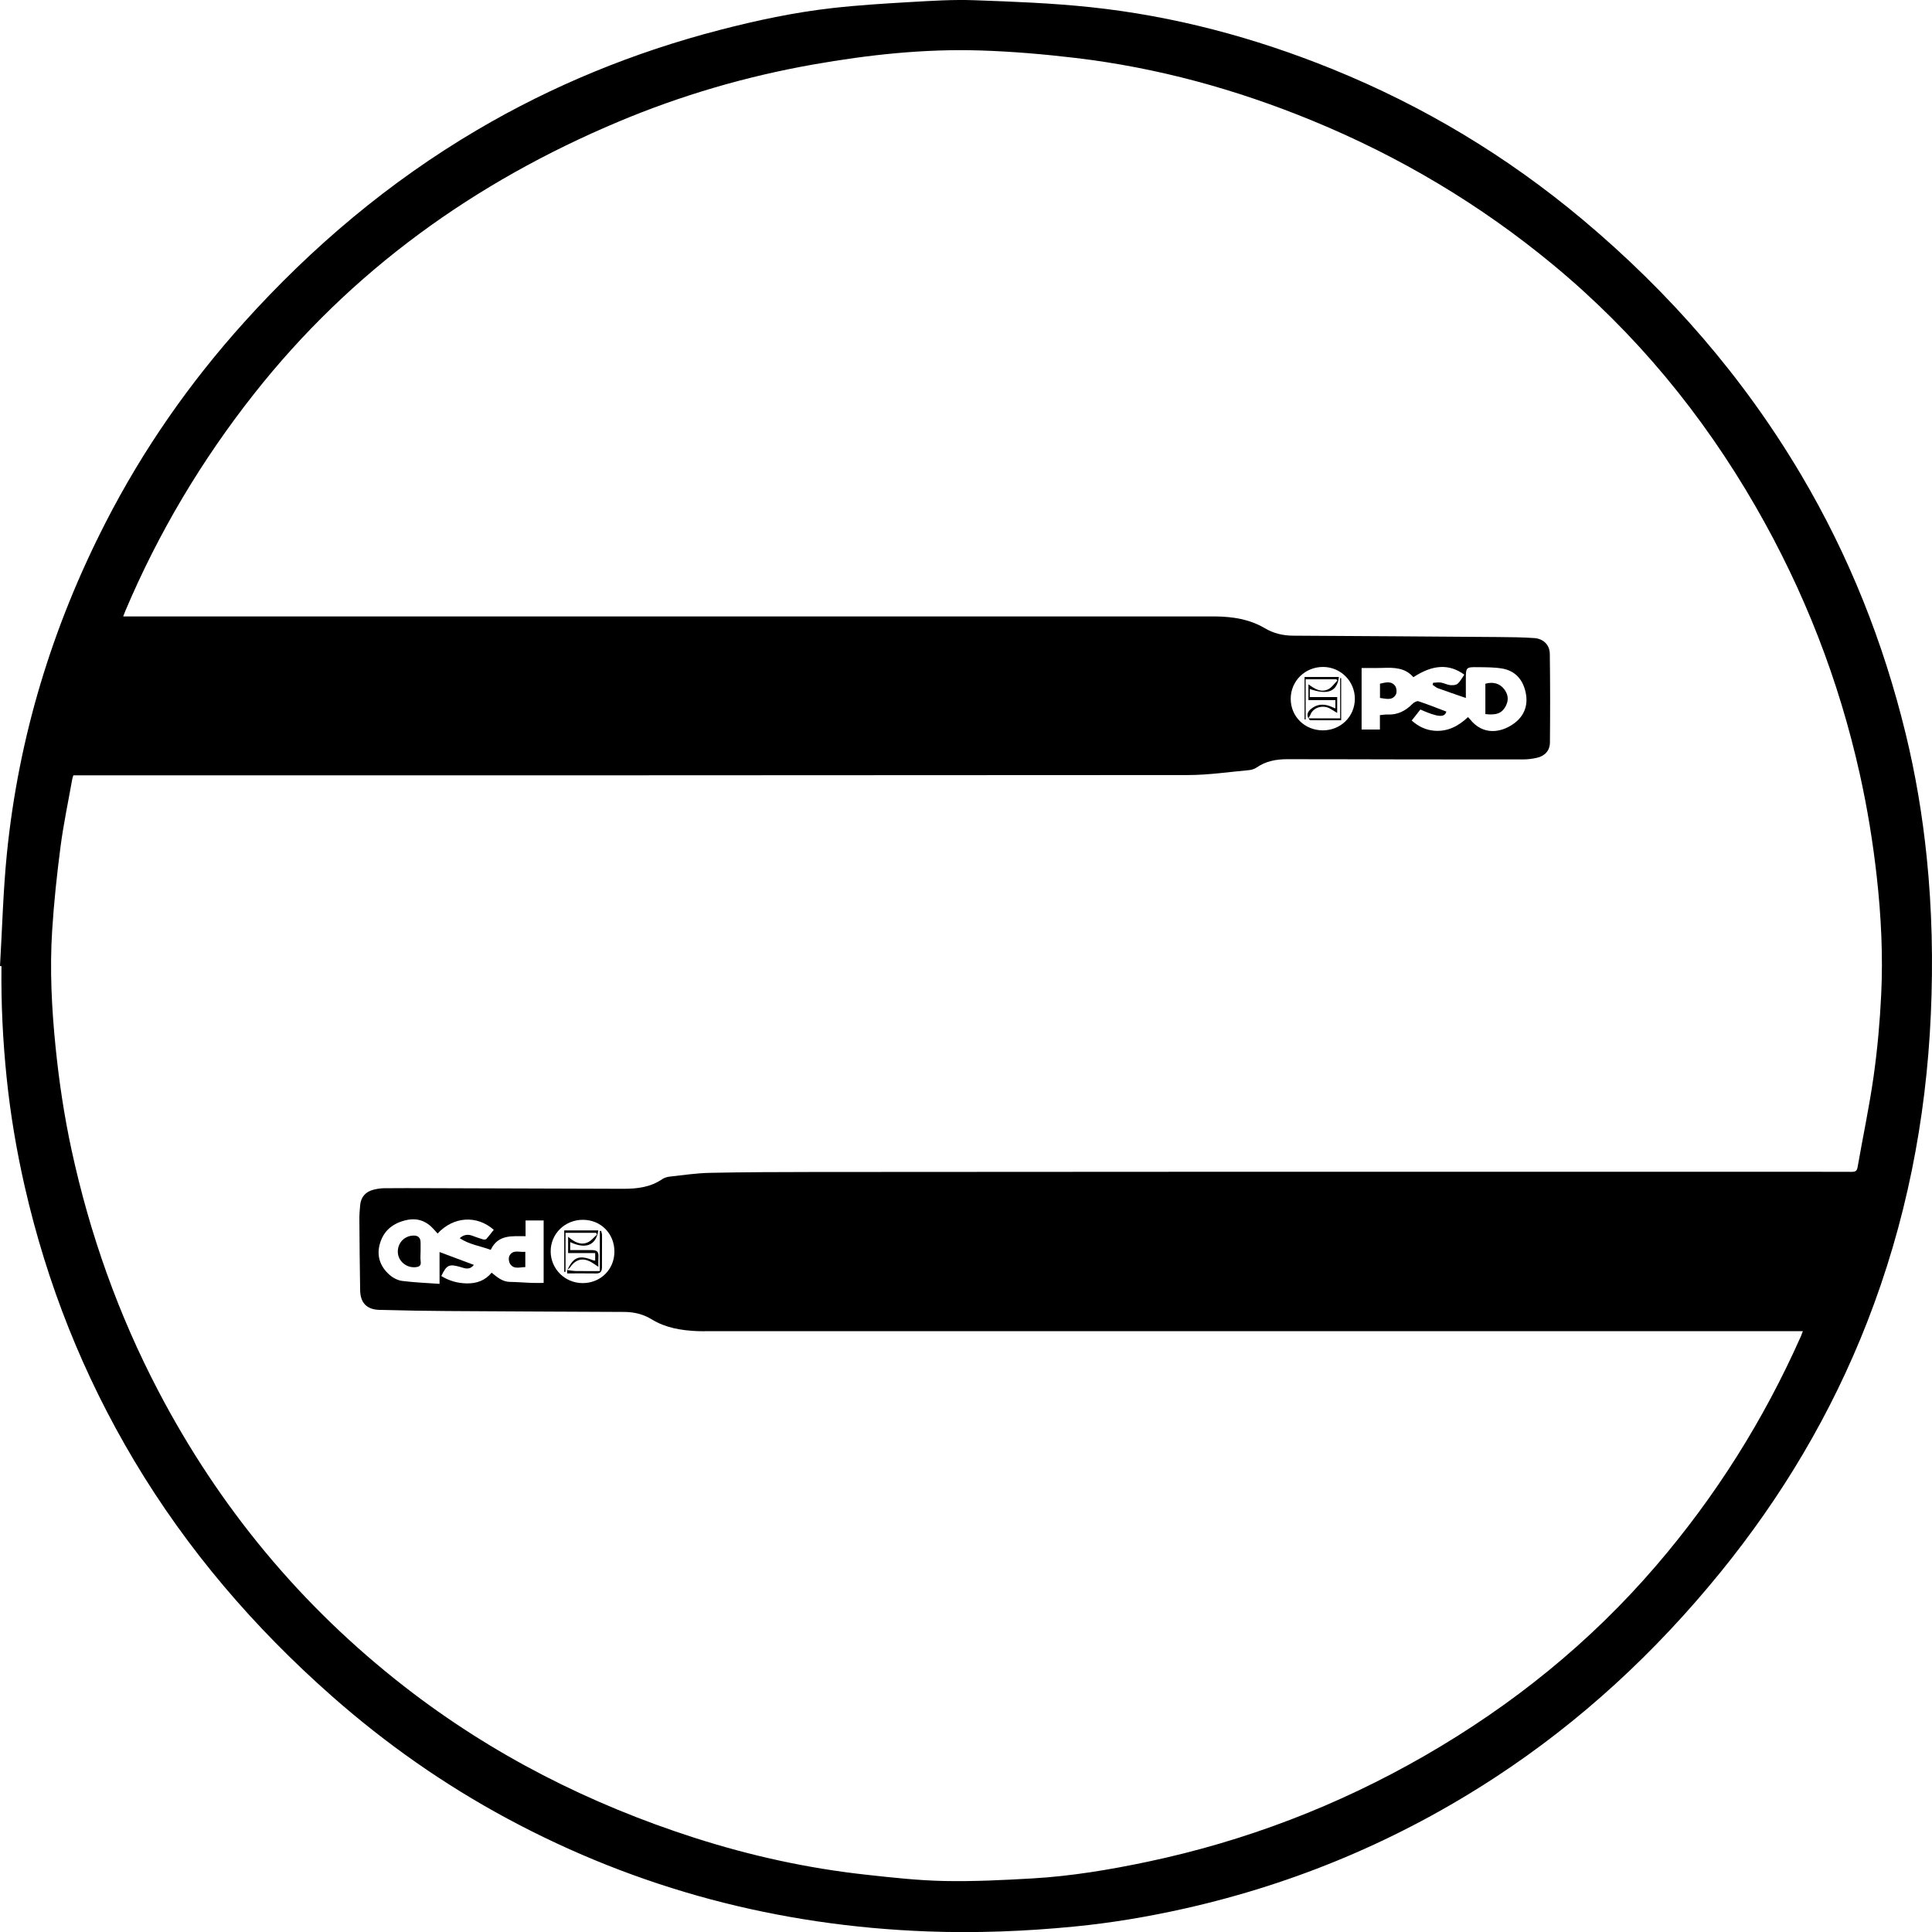 <svg viewBox="0 0 1723.61 1723.69" xmlns="http://www.w3.org/2000/svg" data-sanitized-data-name="Layer 1" data-name="Layer 1" id="Layer_1">
  <defs>
    <style>
      .cls-1 {
        stroke-width: 0px;
      }
    </style>
  </defs>
  <path d="M0,861.86c1.97-33.4,2.79-66.92,6.13-100.18,10.42-103.98,40.36-202.3,87.98-295.28,33.37-65.16,74.84-124.7,123.83-179.05,60.72-67.35,129.29-125.18,207.53-171.29,67.96-40.06,140.29-69.51,216.59-89.31,33.18-8.61,66.69-15.74,100.75-19.57,23.09-2.6,46.33-4.02,69.55-5.36,18.92-1.09,37.93-2.31,56.83-1.62,34.57,1.25,69.22,2.55,103.59,6.19,74.5,7.89,146.33,27.05,215.77,55.2,81.62,33.09,156.18,77.95,223.64,134.55,77.58,65.1,143.2,140.47,194.84,227.79,42.63,72.07,73.19,149.03,93.01,230.32,8.88,36.41,15.06,73.3,18.86,110.56,4.75,46.54,5.76,93.18,3.68,139.92-4.2,94.73-22.34,186.55-56.9,274.99-31.8,81.39-75.94,155.54-131.03,223.26-57.81,71.05-124.2,132.68-200.97,182.84-85.21,55.67-177.54,94.58-276.86,116.89-32.49,7.3-65.28,12.81-98.39,16.04-43.65,4.26-87.47,5.99-131.28,4.34-132.43-4.97-257.54-37.7-374.48-100.61-56.5-30.39-108.67-67-156.77-109.45-69.2-61.07-128.68-130.33-176.06-209.71-45.6-76.41-78.02-158.11-97.81-244.88-7.28-31.92-12.71-64.13-16.07-96.67-3.43-33.18-5.06-66.47-4.65-99.84-.44-.02-.87-.05-1.31-.07ZM1608.37,1187.6h-6.09c-323.61,0-647.23,0-970.84,0-3.16,0-6.33.09-9.48-.05-14.18-.65-28.01-2.86-40.37-10.41-7.6-4.64-15.73-6.67-24.54-6.71-52.73-.23-105.47-.45-158.2-.81-20.11-.14-40.22-.43-60.32-1.01-11.42-.33-17.06-6.33-17.24-17.68-.33-20.84-.54-41.68-.68-62.52-.03-4.44.25-8.9.7-13.32.74-7.22,4.79-11.88,11.79-13.67,3.16-.81,6.49-1.32,9.74-1.36,13.22-.14,26.44-.08,39.66-.04,57.76.17,115.53.35,173.29.55,12.36.04,24.33-1.27,34.94-8.55,1.92-1.32,4.48-2.07,6.83-2.33,11.83-1.3,23.68-3.09,35.55-3.34,30.88-.65,61.78-.73,92.67-.77,111.94-.12,223.88-.16,335.83-.18,171-.03,342.01,0,513.01,0,25.72,0,51.44-.05,77.17.06,3.18.01,4.79-.5,5.43-4.15,4.71-27.1,10.49-54.04,14.32-81.25,3.4-24.13,5.58-48.52,6.75-72.86,1.67-34.9-.06-69.78-3.91-104.56-3.41-30.82-8.39-61.37-15.1-91.62-18.73-84.43-49.79-164.07-92.97-239.01-47.59-82.6-107.28-154.99-180.8-215.83-65.05-53.83-136.76-96.48-214.8-128.57-67.93-27.94-138.2-47.24-211.16-55.9-28.33-3.36-56.87-5.81-85.37-6.69-49.94-1.54-99.44,3.86-148.62,12.53-59.9,10.57-117.89,27.5-173.97,51.09-128.37,53.99-238.21,132.81-324.86,242.63-47,59.56-85.51,124.21-115.07,194.14-.57,1.34-1.06,2.72-1.76,4.54h6.37c318.44,0,636.88,0,955.32,0,4.31,0,8.62-.04,12.93.01,15.4.19,30.36,2.49,43.83,10.48,7.92,4.7,16.31,6.63,25.42,6.68,60.92.33,121.85.74,182.77,1.21,10.77.08,21.55.2,32.29.93,8,.54,13.7,6.08,13.81,13.95.36,26.42.36,52.85.11,79.28-.07,7.22-4.6,12-11.67,13.59-3.89.88-7.95,1.42-11.93,1.43-38.65.08-77.31.02-115.96-.03-31.61-.04-63.22-.18-94.84-.16-9.75,0-19.09,1.7-27.37,7.47-1.91,1.33-4.5,2.09-6.85,2.3-18,1.63-36.01,4.35-54.02,4.37-329.79.28-659.58.24-989.38.26-1.71,0-3.43,0-5.31,0-.37,1.28-.78,2.34-.98,3.44-3.55,20.03-7.8,39.98-10.43,60.14-3.26,24.89-5.9,49.9-7.49,74.95-2.2,34.76-.42,69.49,3.09,104.15,3.11,30.71,7.67,61.19,14.19,91.34,16.25,75.18,41.79,147.09,77.48,215.26,54.28,103.68,127.26,191.91,219.68,263.79,78.01,60.67,164.84,104.66,258.77,134.82,49.78,15.99,100.67,27.14,152.66,32.86,23.24,2.56,46.58,5.16,69.92,5.64,26.09.53,52.26-.77,78.34-2.27,34.7-1.99,68.95-7.69,102.93-14.85,87.45-18.43,169.9-49.99,247.39-94.6,78.23-45.05,147.53-100.89,206.44-169.48,53.21-61.96,96.23-130.31,129.32-204.96.56-1.27,1.01-2.6,1.67-4.35ZM390.41,1100.49c-1.15-1.27-2.3-2.52-3.42-3.79-6.55-7.38-14.58-10.4-24.35-8.23-11.66,2.59-20.13,8.98-23.63,20.72-3.29,11.02.01,20.55,8.35,28.01,3.04,2.72,7.32,5.02,11.29,5.54,10.99,1.43,22.11,1.82,33.48,2.64v-28.39c10.37,3.88,20.3,7.6,30.62,11.47-3.94,4.97-8.13,3.01-12.15,1.85-9.93-2.86-12.15-1.87-16.91,8.08,6.96,4.32,14.57,6.44,22.73,6.58,8.68.15,16.32-2.47,22.18-9.55,5.07,4.09,9.71,8.16,16.45,8.22,6.31.06,12.62.65,18.93.88,3.67.14,7.35.02,11.02.02v-55.74h-16.13v14.07c-12.16.02-24.61-1.67-31.07,12.18-9.31-3.46-19.21-4.76-27.69-10.42,3.64-3.25,7.35-3.69,11.47-2.11,3.07,1.18,6.19,2.26,9.34,3.18.9.26,2.44.22,2.95-.35,2.36-2.61,4.46-5.46,6.63-8.19-15.15-13.37-36.07-11.89-50.1,3.32ZM1267.16,633.01c-2.67,3.39-5.19,6.59-7.73,9.81,6.14,5.46,12.84,8.57,20.51,9.12,11.78.84,21.36-4.27,29.71-12.18.73.77,1.27,1.25,1.71,1.81,11.62,14.84,27.88,12.11,39.04,4.09,9.72-6.98,13.22-16.88,10.57-28.45-2.54-11.12-9.35-18.87-20.92-20.8-7.03-1.17-14.29-1.11-21.46-1.2-10.83-.13-10.84.02-10.86,11.08-.01,5.77,0,11.54,0,16.41-8.58-2.98-16.78-5.74-24.9-8.7-1.72-.63-3.16-1.99-4.73-3.02.13-.61.25-1.22.38-1.83,2.33-.1,4.71-.57,6.96-.22,2.8.44,5.45,1.96,8.24,2.27,2.21.24,5.19.1,6.68-1.19,2.49-2.16,4.05-5.37,6-8.12-13.49-9.83-27.97-9.12-45.45,2.27-7.22-8.5-17.24-8.71-27.47-8.29-3.59.15-7.18.06-10.77.07-2.66,0-5.32,0-7.94,0v54.89h16.33v-12.84c2.57-.21,4.71-.63,6.83-.53,8.98.42,16.06-3.27,22.22-9.5,1.31-1.32,3.92-2.8,5.32-2.34,8.39,2.76,16.59,6.07,24.9,9.22-1.48,5.51-7.38,5.17-23.15-1.83ZM1208.72,623.5c.05-15.71-12.61-28.44-28.34-28.49-16.08-.05-28.88,12.53-28.89,28.4,0,15.82,12.45,28.1,28.56,28.17,16,.07,28.61-12.29,28.66-28.08ZM519.93,1088.24c-16.01.01-28.7,12.51-28.65,28.22.04,15.69,12.85,28.31,28.66,28.25,15.94-.06,28.17-12.22,28.2-28.04.03-16.19-12.12-28.44-28.21-28.43Z" class="cls-1"></path>
  <path d="M375.22,1116.36c0,3-.33,6.05.08,9,.55,4.02-1.58,4.88-4.81,5.16-7.77.66-14.98-5.21-15.54-12.75-.63-8.33,5.33-15.1,13.64-15.47q6.64-.3,6.64,6.34c0,2.58,0,5.15,0,7.73Z" class="cls-1"></path>
  <path d="M468.65,1116.77v13.67c-4.72-.09-9.89,2.24-13.37-2.57-1.31-1.81-1.82-5.49-.85-7.39,3.05-6.02,8.92-3.12,14.22-3.7Z" class="cls-1"></path>
  <path d="M1325.15,609.99c6.88-1.98,12.9-.24,16.78,4.84,3.66,4.78,4.21,9.91,1.32,15.26-3.37,6.24-8.22,8.13-18.1,6.98v-27.08Z" class="cls-1"></path>
  <path d="M1231.14,622.68v-12.73c4.88-1.08,10.01-2.73,13.5,1.97,1.36,1.83,1.72,5.89.6,7.8-3.29,5.64-8.9,3.52-14.1,2.96Z" class="cls-1"></path>
  <path d="M1167.25,640.78c-1.95-3.68-.04-6.37,2.58-8.49,5-4.03,10.67-4.55,16.63-2.33,1.58.59,3.12,1.3,4.9,2.05v-7.44h-24.05v-14.07c5.51,4.07,11.25,7.72,17.83,4.32,3.12-1.61,5.32-5.02,7.94-7.61-.29-.4-.57-.8-.86-1.2h-27.42v35.83c-.32,0-.64-.01-.96-.02v-37.85c10.32,0,20.47,0,30.62,0-1.49,12.91-9.68,16.37-25.96,10.71v7.19c4.02,0,8.14,0,12.25,0s7.98,0,12.21,0v14.18c-2.43-1.47-4.54-2.86-6.75-4.07-5.71-3.12-14.46-1.25-17.12,5.55-.46,1.19-1.27,2.24-1.93,3.35l.09-.09Z" class="cls-1"></path>
  <path d="M1167.17,640.87h28.43v-35.87l.91.02v37.56c-9.34,0-18.49.03-27.63-.08-.55,0-1.08-1.12-1.62-1.72,0,0-.09.09-.09.09Z" class="cls-1"></path>
  <path d="M505.84,1132.99c.13-.06.34-.08.38-.18,5.54-11.49,10.54-13.36,22.84-8.52.4.16.81.27,1.22.37.11.03.26-.07.71-.22v-6.52h-24.16v-14.53c5.43,4.47,11.07,8,17.76,4.85,3.07-1.44,5.37-4.52,8.02-6.86l-.86-1.54h-27.23v34.82c-.38,0-.77,0-1.15,0v-36.96h30.38c-1.51,11.28-9.14,17.96-25.07,10.42v7.12c6.18,0,12.46,0,18.74,0,5.54,0,6.85,1.49,6.46,6.93-.17,2.41-.03,4.85-.03,8.01-2.48-1.63-4.28-2.95-6.21-4.07-7.49-4.36-14.01-2.79-18.89,4.35-.72,1.05-1.97,1.72-2.98,2.57,0,0,.05-.03.05-.03Z" class="cls-1"></path>
  <path d="M505.79,1133.02c2.67.32,5.33.86,8,.91,6.98.13,13.97.04,21.34.04v-35.7c.39-.07.78-.14,1.17-.21.28,1.3.79,2.6.8,3.9.04,9.61,0,19.23-.07,28.84-.03,3.32-1.3,5.37-5.13,5.3-8.58-.14-17.17-.04-25.88-.04-.06-1.11-.11-2.09-.17-3.07-.01,0-.06.03-.06.03Z" class="cls-1"></path>
</svg>